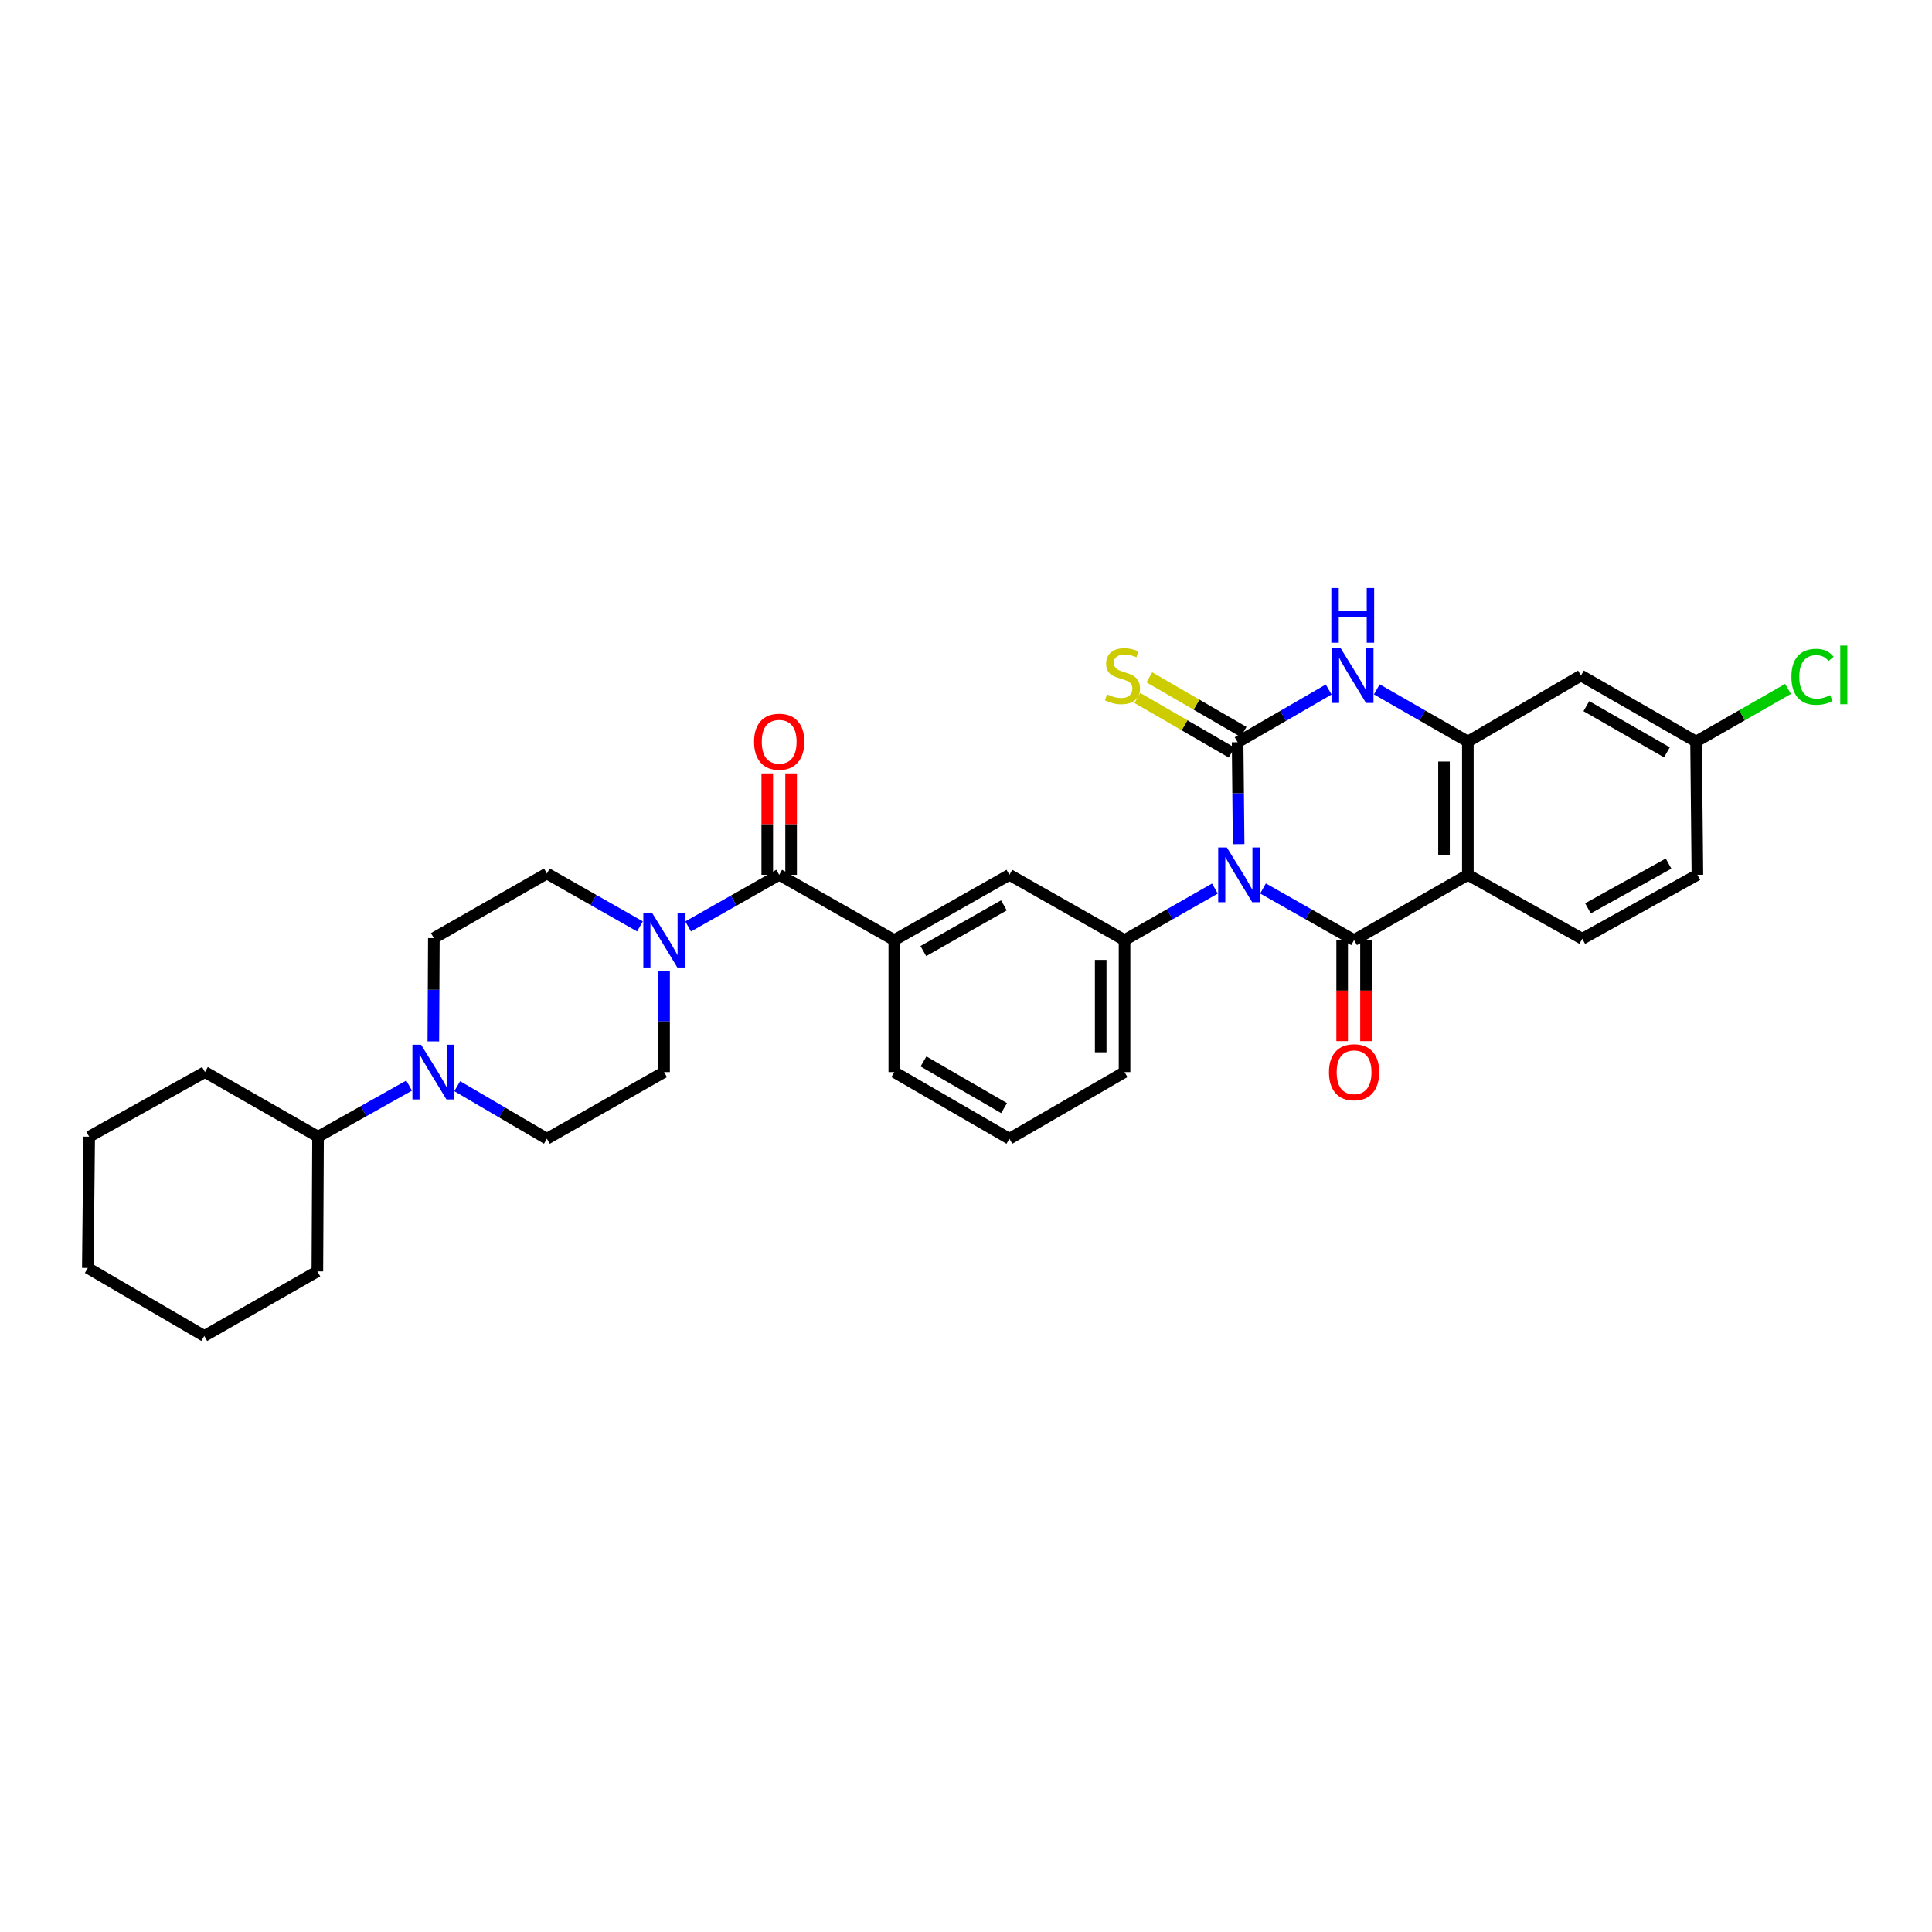 <?xml version='1.0' encoding='iso-8859-1'?>
<svg version='1.1' baseProfile='full'
              xmlns='http://www.w3.org/2000/svg'
                      xmlns:rdkit='http://www.rdkit.org/xml'
                      xmlns:xlink='http://www.w3.org/1999/xlink'
                  xml:space='preserve'
width='1000px' height='1000px' viewBox='0 0 1000 1000'>
<!-- END OF HEADER -->
<rect style='opacity:1.0;fill:#FFFFFF;stroke:none' width='1000' height='1000' x='0' y='0'> </rect>
<path class='bond-0' d='M 641.117,436.938 L 640.853,410.562' style='fill:none;fill-rule:evenodd;stroke:#0000FF;stroke-width:6px;stroke-linecap:butt;stroke-linejoin:miter;stroke-opacity:1' />
<path class='bond-0' d='M 640.853,410.562 L 640.59,384.187' style='fill:none;fill-rule:evenodd;stroke:#000000;stroke-width:6px;stroke-linecap:butt;stroke-linejoin:miter;stroke-opacity:1' />
<path class='bond-1' d='M 653.728,459.874 L 677.3,473.24' style='fill:none;fill-rule:evenodd;stroke:#0000FF;stroke-width:6px;stroke-linecap:butt;stroke-linejoin:miter;stroke-opacity:1' />
<path class='bond-1' d='M 677.3,473.24 L 700.871,486.606' style='fill:none;fill-rule:evenodd;stroke:#000000;stroke-width:6px;stroke-linecap:butt;stroke-linejoin:miter;stroke-opacity:1' />
<path class='bond-5' d='M 628.831,459.915 L 605.447,473.26' style='fill:none;fill-rule:evenodd;stroke:#0000FF;stroke-width:6px;stroke-linecap:butt;stroke-linejoin:miter;stroke-opacity:1' />
<path class='bond-5' d='M 605.447,473.26 L 582.064,486.606' style='fill:none;fill-rule:evenodd;stroke:#000000;stroke-width:6px;stroke-linecap:butt;stroke-linejoin:miter;stroke-opacity:1' />
<path class='bond-3' d='M 640.59,384.187 L 664.154,370.539' style='fill:none;fill-rule:evenodd;stroke:#000000;stroke-width:6px;stroke-linecap:butt;stroke-linejoin:miter;stroke-opacity:1' />
<path class='bond-3' d='M 664.154,370.539 L 687.717,356.892' style='fill:none;fill-rule:evenodd;stroke:#0000FF;stroke-width:6px;stroke-linecap:butt;stroke-linejoin:miter;stroke-opacity:1' />
<path class='bond-11' d='M 643.683,378.846 L 619.289,364.718' style='fill:none;fill-rule:evenodd;stroke:#000000;stroke-width:6px;stroke-linecap:butt;stroke-linejoin:miter;stroke-opacity:1' />
<path class='bond-11' d='M 619.289,364.718 L 594.895,350.59' style='fill:none;fill-rule:evenodd;stroke:#CCCC00;stroke-width:6px;stroke-linecap:butt;stroke-linejoin:miter;stroke-opacity:1' />
<path class='bond-11' d='M 637.497,389.527 L 613.103,375.399' style='fill:none;fill-rule:evenodd;stroke:#000000;stroke-width:6px;stroke-linecap:butt;stroke-linejoin:miter;stroke-opacity:1' />
<path class='bond-11' d='M 613.103,375.399 L 588.709,361.271' style='fill:none;fill-rule:evenodd;stroke:#CCCC00;stroke-width:6px;stroke-linecap:butt;stroke-linejoin:miter;stroke-opacity:1' />
<path class='bond-2' d='M 700.871,486.606 L 759.761,452.813' style='fill:none;fill-rule:evenodd;stroke:#000000;stroke-width:6px;stroke-linecap:butt;stroke-linejoin:miter;stroke-opacity:1' />
<path class='bond-14' d='M 694.7,486.606 L 694.7,512.744' style='fill:none;fill-rule:evenodd;stroke:#000000;stroke-width:6px;stroke-linecap:butt;stroke-linejoin:miter;stroke-opacity:1' />
<path class='bond-14' d='M 694.7,512.744 L 694.7,538.882' style='fill:none;fill-rule:evenodd;stroke:#FF0000;stroke-width:6px;stroke-linecap:butt;stroke-linejoin:miter;stroke-opacity:1' />
<path class='bond-14' d='M 707.043,486.606 L 707.043,512.744' style='fill:none;fill-rule:evenodd;stroke:#000000;stroke-width:6px;stroke-linecap:butt;stroke-linejoin:miter;stroke-opacity:1' />
<path class='bond-14' d='M 707.043,512.744 L 707.043,538.882' style='fill:none;fill-rule:evenodd;stroke:#FF0000;stroke-width:6px;stroke-linecap:butt;stroke-linejoin:miter;stroke-opacity:1' />
<path class='bond-4' d='M 759.761,452.813 L 759.761,383.837' style='fill:none;fill-rule:evenodd;stroke:#000000;stroke-width:6px;stroke-linecap:butt;stroke-linejoin:miter;stroke-opacity:1' />
<path class='bond-4' d='M 747.418,442.467 L 747.418,394.183' style='fill:none;fill-rule:evenodd;stroke:#000000;stroke-width:6px;stroke-linecap:butt;stroke-linejoin:miter;stroke-opacity:1' />
<path class='bond-12' d='M 759.761,452.813 L 818.986,485.927' style='fill:none;fill-rule:evenodd;stroke:#000000;stroke-width:6px;stroke-linecap:butt;stroke-linejoin:miter;stroke-opacity:1' />
<path class='bond-32' d='M 712.636,356.817 L 736.198,370.327' style='fill:none;fill-rule:evenodd;stroke:#0000FF;stroke-width:6px;stroke-linecap:butt;stroke-linejoin:miter;stroke-opacity:1' />
<path class='bond-32' d='M 736.198,370.327 L 759.761,383.837' style='fill:none;fill-rule:evenodd;stroke:#000000;stroke-width:6px;stroke-linecap:butt;stroke-linejoin:miter;stroke-opacity:1' />
<path class='bond-13' d='M 759.761,383.837 L 818.308,349.674' style='fill:none;fill-rule:evenodd;stroke:#000000;stroke-width:6px;stroke-linecap:butt;stroke-linejoin:miter;stroke-opacity:1' />
<path class='bond-10' d='M 582.064,486.606 L 522.461,452.813' style='fill:none;fill-rule:evenodd;stroke:#000000;stroke-width:6px;stroke-linecap:butt;stroke-linejoin:miter;stroke-opacity:1' />
<path class='bond-23' d='M 582.064,486.606 L 582.064,554.91' style='fill:none;fill-rule:evenodd;stroke:#000000;stroke-width:6px;stroke-linecap:butt;stroke-linejoin:miter;stroke-opacity:1' />
<path class='bond-23' d='M 569.721,496.851 L 569.721,544.664' style='fill:none;fill-rule:evenodd;stroke:#000000;stroke-width:6px;stroke-linecap:butt;stroke-linejoin:miter;stroke-opacity:1' />
<path class='bond-6' d='M 403.304,452.813 L 462.886,486.606' style='fill:none;fill-rule:evenodd;stroke:#000000;stroke-width:6px;stroke-linecap:butt;stroke-linejoin:miter;stroke-opacity:1' />
<path class='bond-7' d='M 403.304,452.813 L 379.742,466.178' style='fill:none;fill-rule:evenodd;stroke:#000000;stroke-width:6px;stroke-linecap:butt;stroke-linejoin:miter;stroke-opacity:1' />
<path class='bond-7' d='M 379.742,466.178 L 356.181,479.542' style='fill:none;fill-rule:evenodd;stroke:#0000FF;stroke-width:6px;stroke-linecap:butt;stroke-linejoin:miter;stroke-opacity:1' />
<path class='bond-18' d='M 409.475,452.813 L 409.475,426.567' style='fill:none;fill-rule:evenodd;stroke:#000000;stroke-width:6px;stroke-linecap:butt;stroke-linejoin:miter;stroke-opacity:1' />
<path class='bond-18' d='M 409.475,426.567 L 409.475,400.321' style='fill:none;fill-rule:evenodd;stroke:#FF0000;stroke-width:6px;stroke-linecap:butt;stroke-linejoin:miter;stroke-opacity:1' />
<path class='bond-18' d='M 397.132,452.813 L 397.132,426.567' style='fill:none;fill-rule:evenodd;stroke:#000000;stroke-width:6px;stroke-linecap:butt;stroke-linejoin:miter;stroke-opacity:1' />
<path class='bond-18' d='M 397.132,426.567 L 397.132,400.321' style='fill:none;fill-rule:evenodd;stroke:#FF0000;stroke-width:6px;stroke-linecap:butt;stroke-linejoin:miter;stroke-opacity:1' />
<path class='bond-15' d='M 343.729,502.473 L 343.729,528.692' style='fill:none;fill-rule:evenodd;stroke:#0000FF;stroke-width:6px;stroke-linecap:butt;stroke-linejoin:miter;stroke-opacity:1' />
<path class='bond-15' d='M 343.729,528.692 L 343.729,554.91' style='fill:none;fill-rule:evenodd;stroke:#000000;stroke-width:6px;stroke-linecap:butt;stroke-linejoin:miter;stroke-opacity:1' />
<path class='bond-16' d='M 331.244,479.509 L 307.161,465.818' style='fill:none;fill-rule:evenodd;stroke:#0000FF;stroke-width:6px;stroke-linecap:butt;stroke-linejoin:miter;stroke-opacity:1' />
<path class='bond-16' d='M 307.161,465.818 L 283.077,452.128' style='fill:none;fill-rule:evenodd;stroke:#000000;stroke-width:6px;stroke-linecap:butt;stroke-linejoin:miter;stroke-opacity:1' />
<path class='bond-8' d='M 224.295,539.017 L 224.43,512.297' style='fill:none;fill-rule:evenodd;stroke:#0000FF;stroke-width:6px;stroke-linecap:butt;stroke-linejoin:miter;stroke-opacity:1' />
<path class='bond-8' d='M 224.43,512.297 L 224.564,485.577' style='fill:none;fill-rule:evenodd;stroke:#000000;stroke-width:6px;stroke-linecap:butt;stroke-linejoin:miter;stroke-opacity:1' />
<path class='bond-20' d='M 211.766,561.897 L 188.192,575.128' style='fill:none;fill-rule:evenodd;stroke:#0000FF;stroke-width:6px;stroke-linecap:butt;stroke-linejoin:miter;stroke-opacity:1' />
<path class='bond-20' d='M 188.192,575.128 L 164.619,588.359' style='fill:none;fill-rule:evenodd;stroke:#000000;stroke-width:6px;stroke-linecap:butt;stroke-linejoin:miter;stroke-opacity:1' />
<path class='bond-35' d='M 236.66,562.204 L 259.868,575.806' style='fill:none;fill-rule:evenodd;stroke:#0000FF;stroke-width:6px;stroke-linecap:butt;stroke-linejoin:miter;stroke-opacity:1' />
<path class='bond-35' d='M 259.868,575.806 L 283.077,589.409' style='fill:none;fill-rule:evenodd;stroke:#000000;stroke-width:6px;stroke-linecap:butt;stroke-linejoin:miter;stroke-opacity:1' />
<path class='bond-9' d='M 462.886,486.606 L 522.461,452.813' style='fill:none;fill-rule:evenodd;stroke:#000000;stroke-width:6px;stroke-linecap:butt;stroke-linejoin:miter;stroke-opacity:1' />
<path class='bond-9' d='M 477.912,492.273 L 519.615,468.618' style='fill:none;fill-rule:evenodd;stroke:#000000;stroke-width:6px;stroke-linecap:butt;stroke-linejoin:miter;stroke-opacity:1' />
<path class='bond-33' d='M 462.886,486.606 L 462.886,554.91' style='fill:none;fill-rule:evenodd;stroke:#000000;stroke-width:6px;stroke-linecap:butt;stroke-linejoin:miter;stroke-opacity:1' />
<path class='bond-22' d='M 818.986,485.927 L 878.575,452.813' style='fill:none;fill-rule:evenodd;stroke:#000000;stroke-width:6px;stroke-linecap:butt;stroke-linejoin:miter;stroke-opacity:1' />
<path class='bond-22' d='M 821.929,470.171 L 863.642,446.991' style='fill:none;fill-rule:evenodd;stroke:#000000;stroke-width:6px;stroke-linecap:butt;stroke-linejoin:miter;stroke-opacity:1' />
<path class='bond-34' d='M 818.308,349.674 L 877.876,383.837' style='fill:none;fill-rule:evenodd;stroke:#000000;stroke-width:6px;stroke-linecap:butt;stroke-linejoin:miter;stroke-opacity:1' />
<path class='bond-34' d='M 821.102,365.506 L 862.8,389.42' style='fill:none;fill-rule:evenodd;stroke:#000000;stroke-width:6px;stroke-linecap:butt;stroke-linejoin:miter;stroke-opacity:1' />
<path class='bond-17' d='M 343.729,554.91 L 283.077,589.409' style='fill:none;fill-rule:evenodd;stroke:#000000;stroke-width:6px;stroke-linecap:butt;stroke-linejoin:miter;stroke-opacity:1' />
<path class='bond-19' d='M 283.077,452.128 L 224.564,485.577' style='fill:none;fill-rule:evenodd;stroke:#000000;stroke-width:6px;stroke-linecap:butt;stroke-linejoin:miter;stroke-opacity:1' />
<path class='bond-27' d='M 164.619,588.359 L 106.079,554.91' style='fill:none;fill-rule:evenodd;stroke:#000000;stroke-width:6px;stroke-linecap:butt;stroke-linejoin:miter;stroke-opacity:1' />
<path class='bond-28' d='M 164.619,588.359 L 164.269,658.063' style='fill:none;fill-rule:evenodd;stroke:#000000;stroke-width:6px;stroke-linecap:butt;stroke-linejoin:miter;stroke-opacity:1' />
<path class='bond-21' d='M 877.876,383.837 L 878.575,452.813' style='fill:none;fill-rule:evenodd;stroke:#000000;stroke-width:6px;stroke-linecap:butt;stroke-linejoin:miter;stroke-opacity:1' />
<path class='bond-24' d='M 877.876,383.837 L 901.685,370.207' style='fill:none;fill-rule:evenodd;stroke:#000000;stroke-width:6px;stroke-linecap:butt;stroke-linejoin:miter;stroke-opacity:1' />
<path class='bond-24' d='M 901.685,370.207 L 925.494,356.577' style='fill:none;fill-rule:evenodd;stroke:#00CC00;stroke-width:6px;stroke-linecap:butt;stroke-linejoin:miter;stroke-opacity:1' />
<path class='bond-26' d='M 582.064,554.91 L 522.461,589.409' style='fill:none;fill-rule:evenodd;stroke:#000000;stroke-width:6px;stroke-linecap:butt;stroke-linejoin:miter;stroke-opacity:1' />
<path class='bond-25' d='M 462.886,554.91 L 522.461,589.409' style='fill:none;fill-rule:evenodd;stroke:#000000;stroke-width:6px;stroke-linecap:butt;stroke-linejoin:miter;stroke-opacity:1' />
<path class='bond-25' d='M 478.007,549.403 L 519.71,573.552' style='fill:none;fill-rule:evenodd;stroke:#000000;stroke-width:6px;stroke-linecap:butt;stroke-linejoin:miter;stroke-opacity:1' />
<path class='bond-30' d='M 106.079,554.91 L 46.154,588.359' style='fill:none;fill-rule:evenodd;stroke:#000000;stroke-width:6px;stroke-linecap:butt;stroke-linejoin:miter;stroke-opacity:1' />
<path class='bond-29' d='M 164.269,658.063 L 105.729,691.505' style='fill:none;fill-rule:evenodd;stroke:#000000;stroke-width:6px;stroke-linecap:butt;stroke-linejoin:miter;stroke-opacity:1' />
<path class='bond-31' d='M 105.729,691.505 L 45.455,656.3' style='fill:none;fill-rule:evenodd;stroke:#000000;stroke-width:6px;stroke-linecap:butt;stroke-linejoin:miter;stroke-opacity:1' />
<path class='bond-36' d='M 46.154,588.359 L 45.455,656.3' style='fill:none;fill-rule:evenodd;stroke:#000000;stroke-width:6px;stroke-linecap:butt;stroke-linejoin:miter;stroke-opacity:1' />
<path  class='atom-0' d='M 635.016 438.653
L 644.296 453.653
Q 645.216 455.133, 646.696 457.813
Q 648.176 460.493, 648.256 460.653
L 648.256 438.653
L 652.016 438.653
L 652.016 466.973
L 648.136 466.973
L 638.176 450.573
Q 637.016 448.653, 635.776 446.453
Q 634.576 444.253, 634.216 443.573
L 634.216 466.973
L 630.536 466.973
L 630.536 438.653
L 635.016 438.653
' fill='#0000FF'/>
<path  class='atom-4' d='M 693.919 335.514
L 703.199 350.514
Q 704.119 351.994, 705.599 354.674
Q 707.079 357.354, 707.159 357.514
L 707.159 335.514
L 710.919 335.514
L 710.919 363.834
L 707.039 363.834
L 697.079 347.434
Q 695.919 345.514, 694.679 343.314
Q 693.479 341.114, 693.119 340.434
L 693.119 363.834
L 689.439 363.834
L 689.439 335.514
L 693.919 335.514
' fill='#0000FF'/>
<path  class='atom-4' d='M 689.099 304.362
L 692.939 304.362
L 692.939 316.402
L 707.419 316.402
L 707.419 304.362
L 711.259 304.362
L 711.259 332.682
L 707.419 332.682
L 707.419 319.602
L 692.939 319.602
L 692.939 332.682
L 689.099 332.682
L 689.099 304.362
' fill='#0000FF'/>
<path  class='atom-8' d='M 337.469 472.446
L 346.749 487.446
Q 347.669 488.926, 349.149 491.606
Q 350.629 494.286, 350.709 494.446
L 350.709 472.446
L 354.469 472.446
L 354.469 500.766
L 350.589 500.766
L 340.629 484.366
Q 339.469 482.446, 338.229 480.246
Q 337.029 478.046, 336.669 477.366
L 336.669 500.766
L 332.989 500.766
L 332.989 472.446
L 337.469 472.446
' fill='#0000FF'/>
<path  class='atom-9' d='M 217.955 540.75
L 227.235 555.75
Q 228.155 557.23, 229.635 559.91
Q 231.115 562.59, 231.195 562.75
L 231.195 540.75
L 234.955 540.75
L 234.955 569.07
L 231.075 569.07
L 221.115 552.67
Q 219.955 550.75, 218.715 548.55
Q 217.515 546.35, 217.155 545.67
L 217.155 569.07
L 213.475 569.07
L 213.475 540.75
L 217.955 540.75
' fill='#0000FF'/>
<path  class='atom-12' d='M 573.001 359.394
Q 573.321 359.514, 574.641 360.074
Q 575.961 360.634, 577.401 360.994
Q 578.881 361.314, 580.321 361.314
Q 583.001 361.314, 584.561 360.034
Q 586.121 358.714, 586.121 356.434
Q 586.121 354.874, 585.321 353.914
Q 584.561 352.954, 583.361 352.434
Q 582.161 351.914, 580.161 351.314
Q 577.641 350.554, 576.121 349.834
Q 574.641 349.114, 573.561 347.594
Q 572.521 346.074, 572.521 343.514
Q 572.521 339.954, 574.921 337.754
Q 577.361 335.554, 582.161 335.554
Q 585.441 335.554, 589.161 337.114
L 588.241 340.194
Q 584.841 338.794, 582.281 338.794
Q 579.521 338.794, 578.001 339.954
Q 576.481 341.074, 576.521 343.034
Q 576.521 344.554, 577.281 345.474
Q 578.081 346.394, 579.201 346.914
Q 580.361 347.434, 582.281 348.034
Q 584.841 348.834, 586.361 349.634
Q 587.881 350.434, 588.961 352.074
Q 590.081 353.674, 590.081 356.434
Q 590.081 360.354, 587.441 362.474
Q 584.841 364.554, 580.481 364.554
Q 577.961 364.554, 576.041 363.994
Q 574.161 363.474, 571.921 362.554
L 573.001 359.394
' fill='#CCCC00'/>
<path  class='atom-15' d='M 687.871 554.99
Q 687.871 548.19, 691.231 544.39
Q 694.591 540.59, 700.871 540.59
Q 707.151 540.59, 710.511 544.39
Q 713.871 548.19, 713.871 554.99
Q 713.871 561.87, 710.471 565.79
Q 707.071 569.67, 700.871 569.67
Q 694.631 569.67, 691.231 565.79
Q 687.871 561.91, 687.871 554.99
M 700.871 566.47
Q 705.191 566.47, 707.511 563.59
Q 709.871 560.67, 709.871 554.99
Q 709.871 549.43, 707.511 546.63
Q 705.191 543.79, 700.871 543.79
Q 696.551 543.79, 694.191 546.59
Q 691.871 549.39, 691.871 554.99
Q 691.871 560.71, 694.191 563.59
Q 696.551 566.47, 700.871 566.47
' fill='#FF0000'/>
<path  class='atom-19' d='M 390.304 383.917
Q 390.304 377.117, 393.664 373.317
Q 397.024 369.517, 403.304 369.517
Q 409.584 369.517, 412.944 373.317
Q 416.304 377.117, 416.304 383.917
Q 416.304 390.797, 412.904 394.717
Q 409.504 398.597, 403.304 398.597
Q 397.064 398.597, 393.664 394.717
Q 390.304 390.837, 390.304 383.917
M 403.304 395.397
Q 407.624 395.397, 409.944 392.517
Q 412.304 389.597, 412.304 383.917
Q 412.304 378.357, 409.944 375.557
Q 407.624 372.717, 403.304 372.717
Q 398.984 372.717, 396.624 375.517
Q 394.304 378.317, 394.304 383.917
Q 394.304 389.637, 396.624 392.517
Q 398.984 395.397, 403.304 395.397
' fill='#FF0000'/>
<path  class='atom-25' d='M 927.231 350.312
Q 927.231 343.272, 930.511 339.592
Q 933.831 335.872, 940.111 335.872
Q 945.951 335.872, 949.071 339.992
L 946.431 342.152
Q 944.151 339.152, 940.111 339.152
Q 935.831 339.152, 933.551 342.032
Q 931.311 344.872, 931.311 350.312
Q 931.311 355.912, 933.631 358.792
Q 935.991 361.672, 940.551 361.672
Q 943.671 361.672, 947.311 359.792
L 948.431 362.792
Q 946.951 363.752, 944.711 364.312
Q 942.471 364.872, 939.991 364.872
Q 933.831 364.872, 930.511 361.112
Q 927.231 357.352, 927.231 350.312
' fill='#00CC00'/>
<path  class='atom-25' d='M 952.511 334.152
L 956.191 334.152
L 956.191 364.512
L 952.511 364.512
L 952.511 334.152
' fill='#00CC00'/>
</svg>
